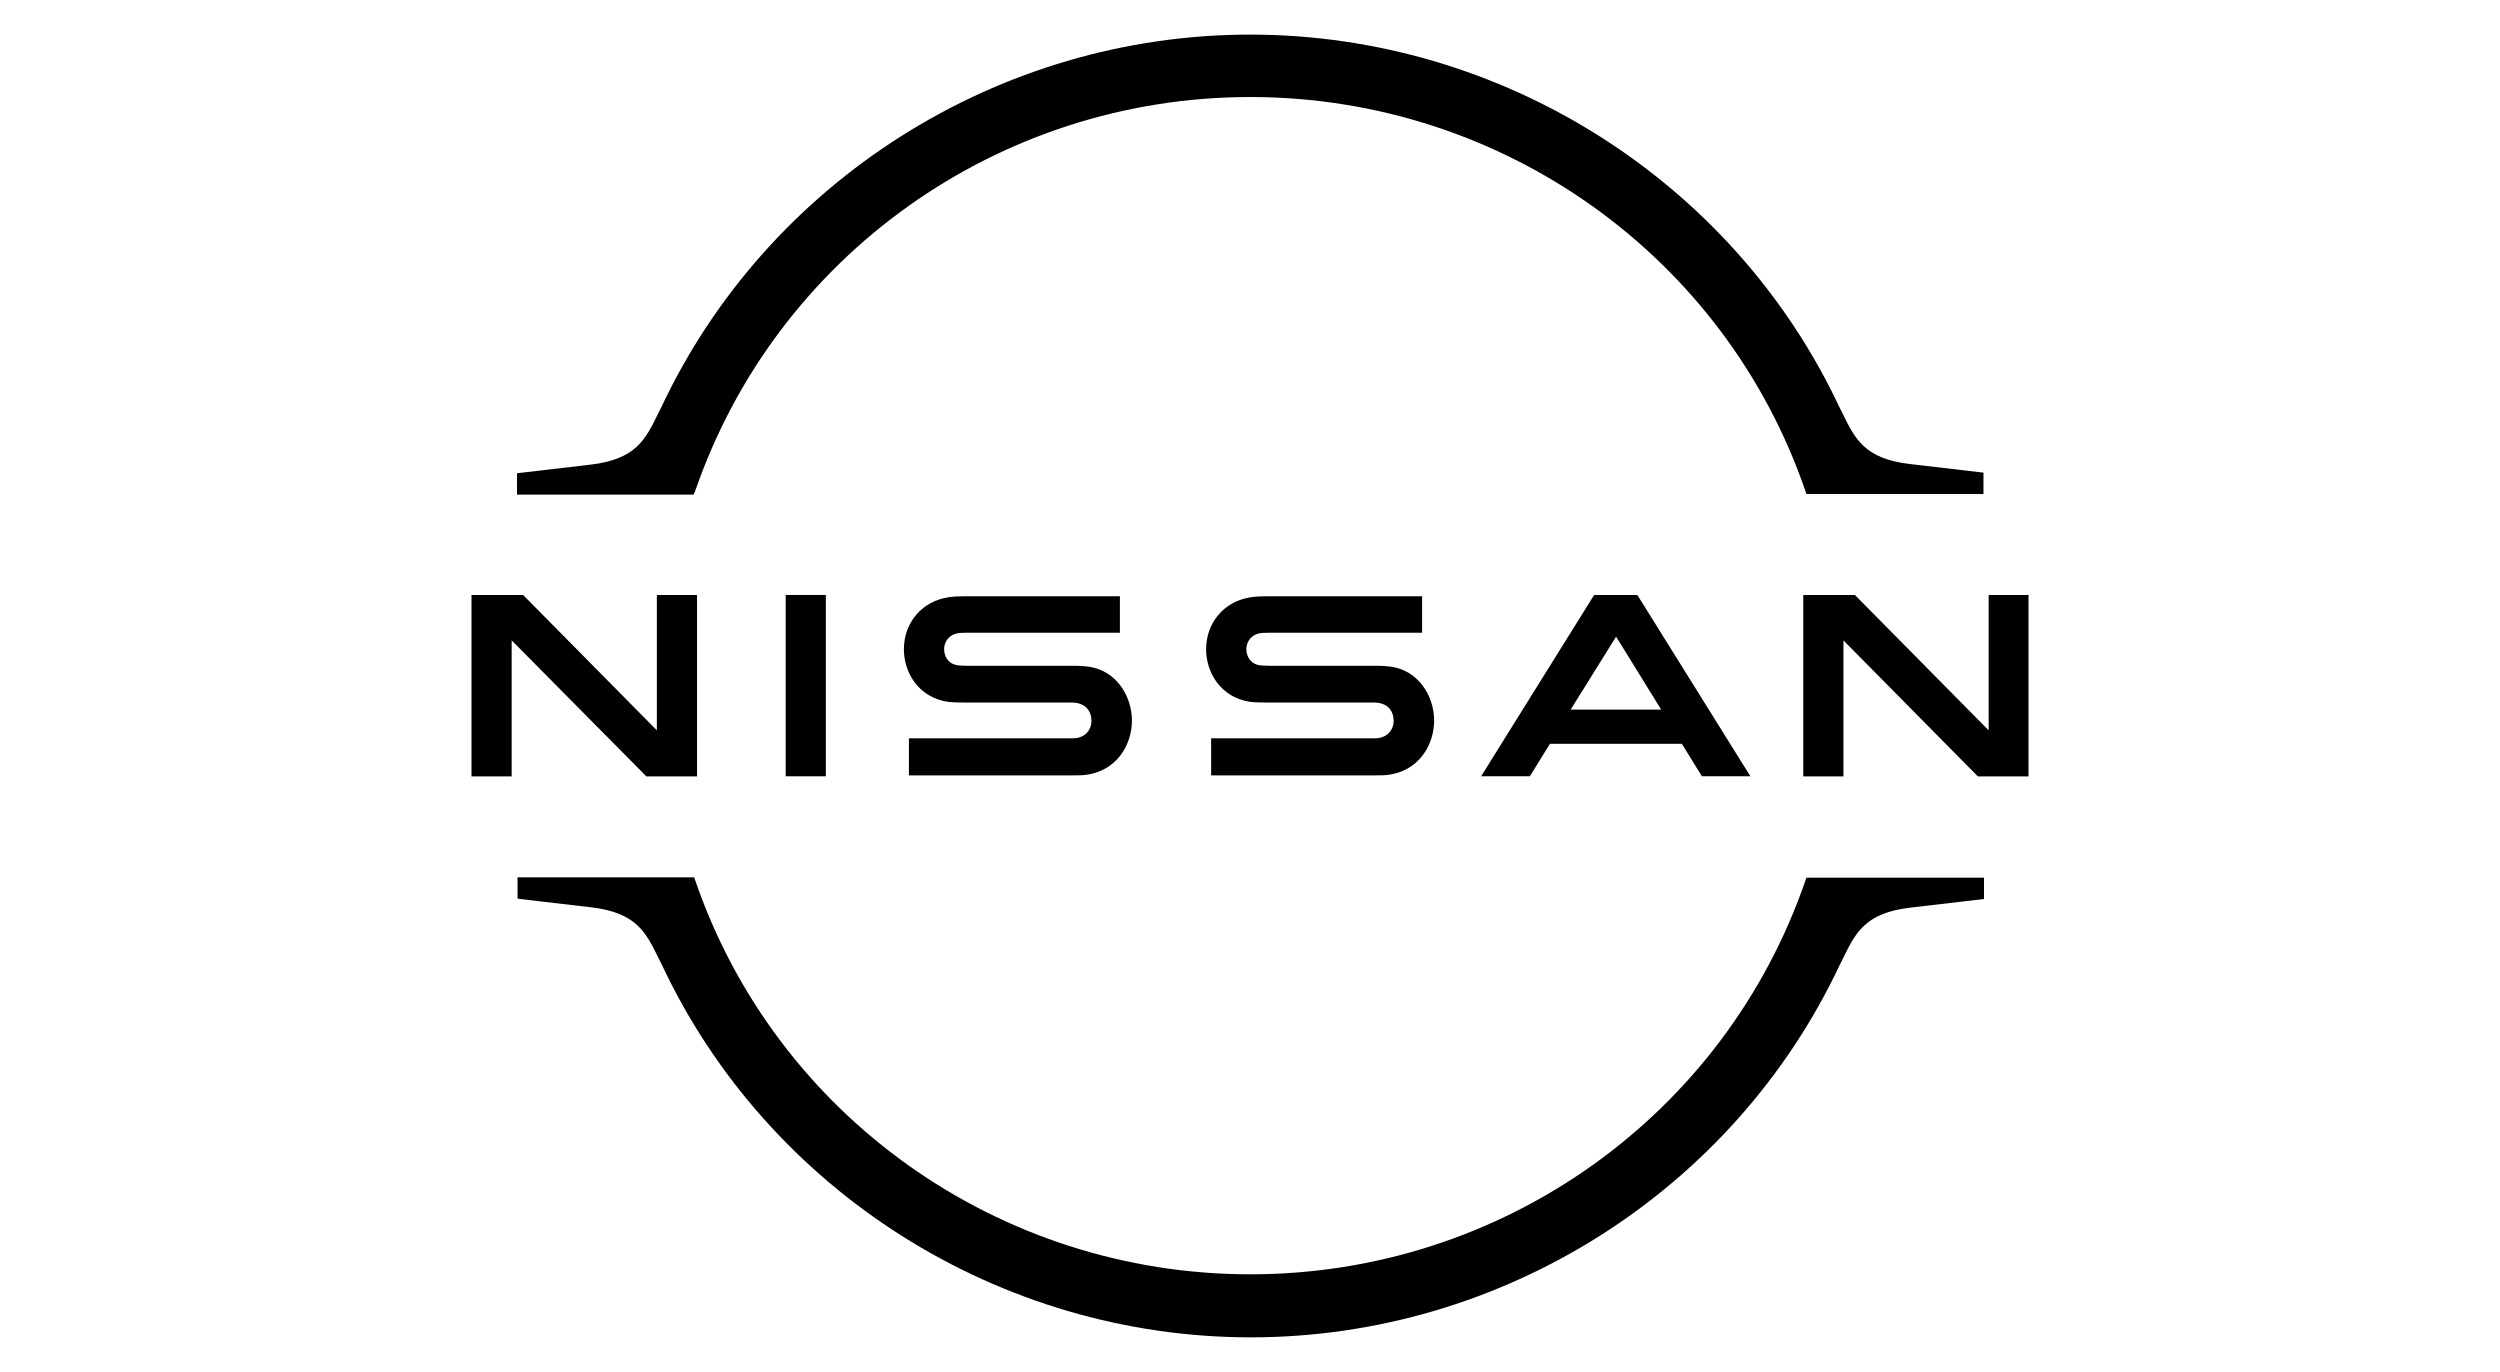 <?xml version="1.0" encoding="UTF-8"?>
<svg id="Layer_1" data-name="Layer 1" xmlns="http://www.w3.org/2000/svg" viewBox="0 0 328 180">
  <g id="Layer_1-2" data-name="Layer 1">
    <g id="Nissan_Badge" data-name="Nissan Badge">
      <path d="M180.9,96.83c-.16.04-.81.04-1.09.04h-20.91v4.86h21.28c.16,0,1.42,0,1.66-.04,4.34-.41,6.32-4.01,6.32-7.17s-2.07-6.73-6-7.09c-.77-.08-1.42-.08-1.7-.08h-13.9c-.61,0-1.3-.04-1.54-.12-1.09-.28-1.5-1.26-1.5-2.07,0-.73.41-1.7,1.54-2.03.32-.08.69-.12,1.46-.12h20.06v-4.78h-20.39c-.85,0-1.5.04-2.03.12-3.49.49-5.92,3.28-5.92,6.85,0,2.92,1.82,6.32,5.84,6.89.73.08,1.74.08,2.19.08h13.54c.24,0,.85,0,.97.04,1.54.2,2.07,1.34,2.07,2.35s-.61,2.03-1.95,2.27Z"/>
      <path d="M141.26,96.83c-.16.04-.81.04-1.05.04h-20.96v4.86h21.28c.16,0,1.42,0,1.66-.04,4.34-.41,6.32-4.01,6.32-7.17s-2.07-6.73-6-7.09c-.77-.08-1.42-.08-1.7-.08h-13.9c-.61,0-1.3-.04-1.54-.12-1.09-.28-1.5-1.26-1.5-2.07,0-.73.41-1.7,1.54-2.03.32-.08.69-.12,1.46-.12h20.06v-4.78h-20.39c-.85,0-1.5.04-2.03.12-3.49.49-5.92,3.28-5.92,6.85,0,2.92,1.82,6.32,5.84,6.89.73.08,1.74.08,2.19.08h13.54c.24,0,.85,0,.97.04,1.54.2,2.07,1.34,2.07,2.35s-.57,2.03-1.95,2.27h0Z"/>
      <rect x="103.08" y="78.06" width="5.27" height="23.79"/>
      <polygon points="91.45 101.86 91.45 78.06 86.18 78.06 86.18 95.82 68.63 78.06 61.86 78.06 61.86 101.86 67.13 101.86 67.13 84.02 84.8 101.86 91.45 101.86"/>
      <polygon points="260.91 78.06 260.91 95.82 243.36 78.06 236.59 78.06 236.59 101.86 241.86 101.86 241.86 84.02 259.49 101.86 266.14 101.86 266.14 78.06 260.91 78.06"/>
      <path d="M209.15,78.06l-14.83,23.79h6.4l2.63-4.26h17.31l2.63,4.26h6.36l-14.83-23.79h-5.67ZM217.95,93.1h-11.88l5.96-9.57,5.92,9.57Z"/>
      <path d="M91.16,64.57c10.62-31.01,39.88-51.84,72.88-51.84s62.3,20.83,72.88,51.84l.08.24h23.23v-2.8l-9.65-1.13c-5.96-.69-7.21-3.32-8.84-6.65l-.41-.81c-13.94-29.67-44.3-48.88-77.3-48.88s-63.35,19.21-77.3,48.96l-.41.81c-1.62,3.32-2.88,5.96-8.84,6.65l-9.65,1.13v2.8h23.18l.12-.32Z"/>
      <path d="M237,115.15l-.08.24c-10.62,31.01-39.88,51.8-72.88,51.8s-62.3-20.83-72.88-51.84l-.08-.24h-23.18v2.8l9.65,1.13c5.96.69,7.21,3.32,8.84,6.65l.41.81c13.94,29.75,44.3,48.96,77.3,48.96s63.35-19.21,77.3-48.92l.41-.81c1.62-3.32,2.88-5.96,8.84-6.65l9.65-1.13v-2.8h-23.27Z"/>
    </g>
  </g>
</svg>
